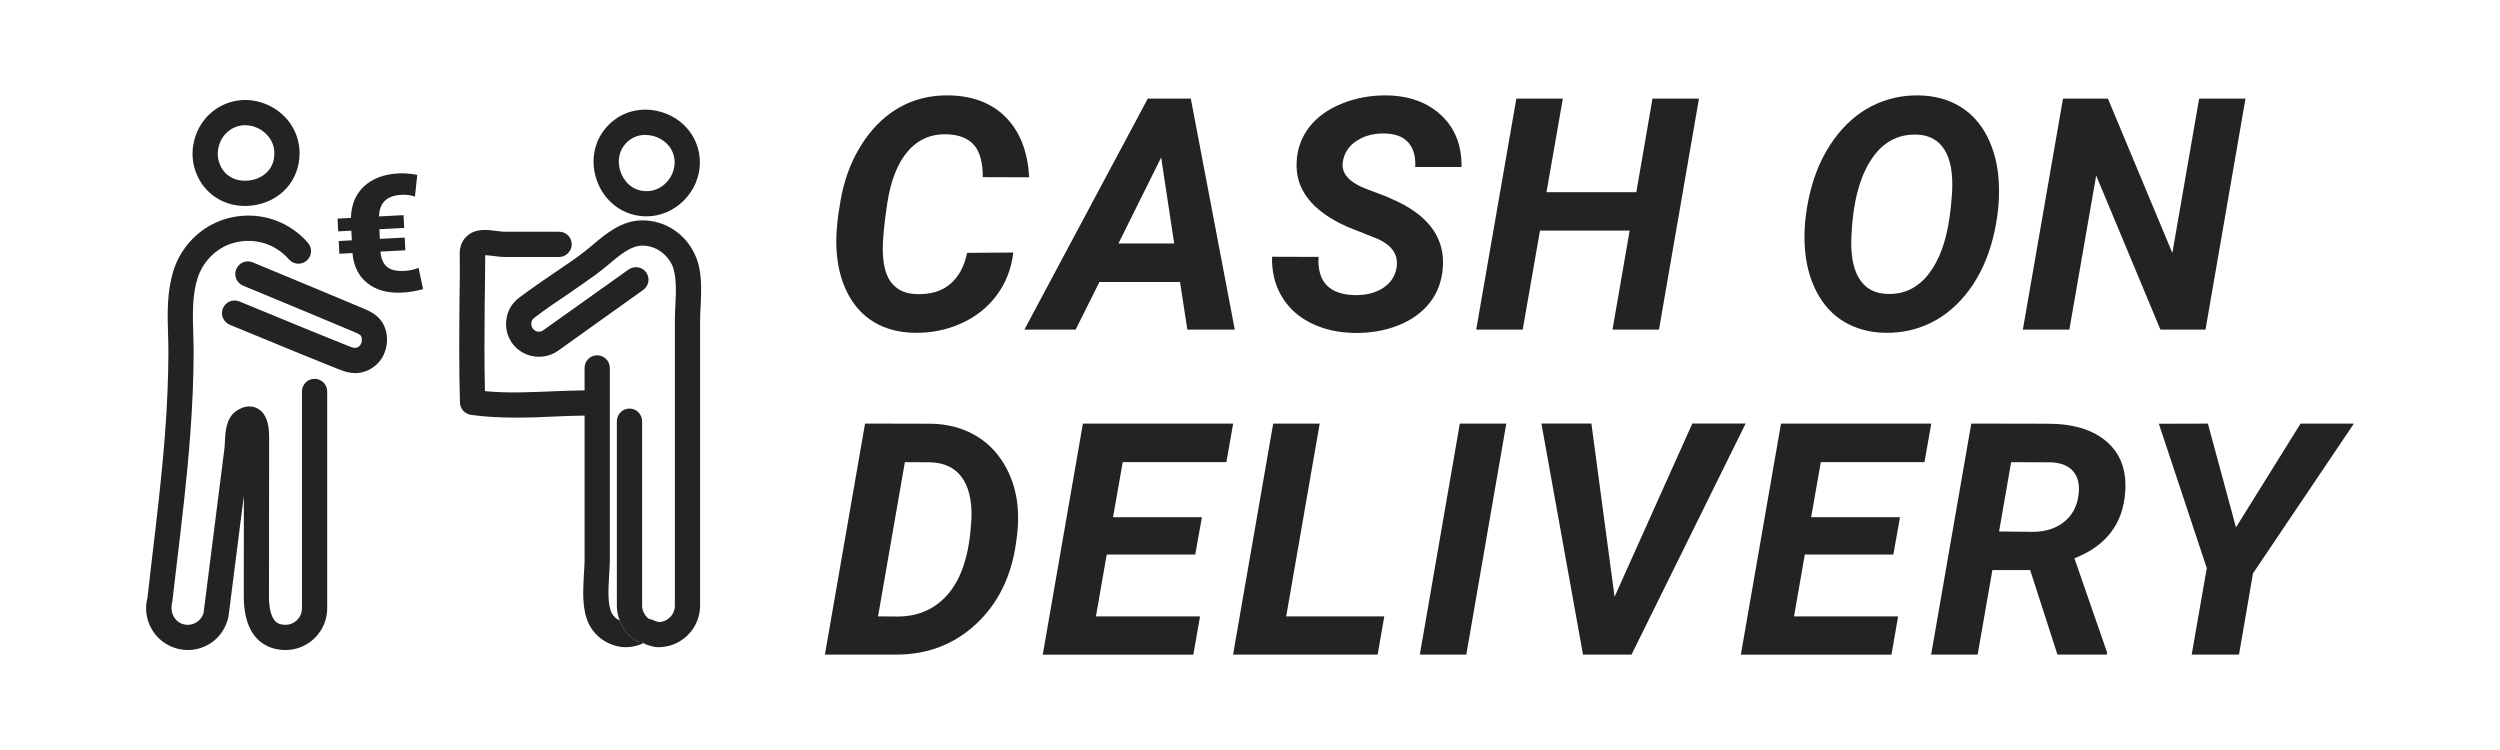 <?xml version="1.0" encoding="UTF-8"?>
<svg id="Layer_2" data-name="Layer 2" xmlns="http://www.w3.org/2000/svg" viewBox="0 0 100 30">
  <defs>
    <style>
      .cls-1 {
        fill: #232323;
        stroke-width: 0px;
      }
    </style>
  </defs>
  <g id="CashOnDelivery_RO">
    <g id="pay_at_door">
      <g id="pay_at_door-2" data-name="pay_at_door">
        <g>
          <path class="cls-1" d="m9.799,8.239c-.962,0-1.771-.602-2.026-1.543-.213-.787.061-1.669.682-2.196.633-.538,1.505-.651,2.275-.295.773.357,1.253,1.097,1.253,1.93h0c0,1.08-.769,1.936-1.871,2.083-.106.014-.21.021-.313.021Zm.01-3.231c-.254,0-.498.088-.701.261-.324.275-.472.754-.361,1.164.183.676.778.846,1.232.785.459-.061.995-.381.995-1.082,0-.52-.345-.865-.668-1.014-.164-.076-.332-.113-.497-.113Z"/>
          <path class="cls-1" d="m7.513,26c-.144,0-.288-.019-.431-.057-.888-.236-1.418-1.152-1.182-2.04l.169-1.477c.196-1.642.399-3.34.527-5.012.092-1.207.138-2.29.14-3.312,0-.245-.007-.489-.014-.732-.025-.826-.051-1.68.217-2.543.243-.785.799-1.455,1.524-1.84.866-.459,1.915-.485,2.805-.068.4.188.764.463,1.051.796.182.211.159.529-.052.711-.211.182-.53.159-.712-.052-.195-.226-.443-.414-.715-.541-.596-.279-1.326-.261-1.904.046-.484.257-.87.723-1.033,1.248-.218.702-.196,1.436-.173,2.214.008.254.015.509.015.764-.002,1.047-.049,2.155-.143,3.387-.129,1.693-.333,3.402-.531,5.055l-.182,1.545c-.107.423.102.785.453.878.17.045.347.021.498-.067.152-.088.26-.23.305-.4l.834-6.577c.008-.059.01-.135.014-.219.018-.404.043-.957.422-1.241.398-.298.713-.214.866-.137.486.244.485.93.484,1.223l-.006,6.31c0,.474.091.826.257.993.059.059.165.137.405.137.362,0,.657-.296.657-.66v-8.674c0-.279.226-.505.505-.505s.505.226.505.505v8.674c0,.92-.747,1.669-1.666,1.669-.449,0-.836-.15-1.119-.433-.367-.368-.553-.942-.552-1.707l.003-4.028-.619,4.862c-.126.496-.401.856-.786,1.08-.257.15-.544.226-.834.226Z"/>
          <path class="cls-1" d="m14.217,14.924c-.283,0-.53-.098-.712-.17-.997-.396-1.988-.805-2.979-1.214l-1.334-.549c-.258-.105-.381-.4-.276-.658s.4-.381.658-.276l1.336.55c.987.407,1.975.814,2.967,1.209.12.048.257.109.346.099.068-.002.148-.052.193-.12.076-.115.077-.321.001-.386-.06-.052-.172-.099-.279-.144-1.201-.506-2.404-1.005-3.608-1.504l-.808-.335c-.257-.107-.379-.402-.273-.659.107-.258.402-.379.659-.273l.808.336c1.205.5,2.41.999,3.613,1.506.162.068.364.154.545.308.518.444.498,1.233.183,1.709-.224.337-.606.556-.997.572-.015,0-.029,0-.044,0Z"/>
        </g>
        <g>
          <path class="cls-1" d="m25.744,25.686v.04c-.414.192-.838.212-1.231.071-.414-.141-.767-.444-.958-.838-.283-.585-.233-1.312-.202-1.968.01-.192.03-.373.03-.545v-5.822c-.353,0-.706.02-1.07.031-.565.03-1.13.05-1.695.05-.606,0-1.211-.03-1.786-.111-.242-.04-.424-.242-.434-.484-.04-1.322-.03-2.654-.02-3.945.01-.676.02-1.342.01-2.018,0-.373.161-.595.303-.716.343-.303.807-.242,1.18-.192.101.01.202.03.283.03h2.21c.282,0,.505.222.505.505,0,.172-.091.323-.222.414-.081.061-.171.091-.282.091h-2.21c-.121,0-.263-.02-.414-.04-.101-.01-.242-.031-.333-.031,0,.676-.01,1.322-.02,1.957-.01,1.15-.02,2.321.01,3.481.908.091,1.907.04,2.865,0,.383-.01.757-.031,1.12-.031v-.898c0-.282.222-.505.505-.505.272,0,.505.222.505.505v7.729c0,.182-.02.394-.03.606-.031.525-.061,1.12.101,1.463.07.131.181.242.323.303,0,.01.01.01.01.02.121.303.333.575.616.767.091.061.181.081.282.081h.051Z"/>
          <path class="cls-1" d="m25.863,8.654c-.921,0-1.709-.582-2.006-1.484-.297-.902-.009-1.839.734-2.387.513-.379,1.178-.493,1.825-.313.657.184,1.175.634,1.423,1.236.106.258.159.53.156.808h0c-.01,1.16-.987,2.14-2.132,2.14Zm-.049-3.258c-.229,0-.446.068-.623.199-.468.346-.501.878-.375,1.26.126.382.467.791,1.047.791.666,0,1.118-.59,1.123-1.14.001-.142-.026-.282-.08-.415-.126-.308-.411-.55-.761-.648-.111-.031-.223-.046-.331-.046Zm1.677,1.113h.01-.01Z"/>
          <path class="cls-1" d="m28.024,12.256c-.01.191-.02.373-.02.544v11.423c0,.918-.746,1.665-1.665,1.665-.212,0-.383-.071-.525-.121-.02-.01-.05-.03-.07-.04v-.04h-.051c-.101,0-.192-.02-.282-.081-.283-.192-.495-.464-.616-.767,0-.01-.01-.01-.01-.02-.07-.182-.111-.383-.111-.595v-7.376c0-.272.222-.505.505-.505s.505.232.505.505v7.376c0,.202.101.394.262.525.091.02.171.05.242.081.05.02.131.05.161.05.353,0,.646-.293.646-.656v-11.423c0-.192.01-.383.02-.595.031-.565.05-1.221-.141-1.624-.232-.464-.686-.757-1.18-.757-.454,0-.888.363-1.342.746-.181.151-.363.303-.535.424-.333.242-.676.474-1.019.716-.485.323-.959.645-1.423.999-.071.051-.111.121-.121.202-.01.091.01.171.061.232.101.141.293.161.424.06l3.401-2.422c.232-.161.545-.111.706.111.162.232.111.544-.121.706l-3.391,2.422c-.565.413-1.382.303-1.816-.252-.222-.283-.313-.636-.263-.989.04-.353.233-.666.515-.877.474-.353.969-.696,1.463-1.029.202-.141.404-.272.605-.414.132-.091.263-.182.394-.283.151-.111.313-.242.464-.373.555-.464,1.171-.989,1.998-.989.888,0,1.685.505,2.079,1.322.323.636.283,1.422.252,2.119Z"/>
        </g>
        <path class="cls-1" d="m16.211,10.012l-.993.052c.025.279.112.481.26.608s.384.181.709.164c.21-.011.395-.053.555-.125l.182.853c-.279.079-.556.125-.832.14-.573.03-1.037-.095-1.393-.375-.356-.28-.556-.682-.6-1.206l-.525.027-.026-.51.525-.027-.02-.386-.525.027-.026-.51.535-.028c.013-.529.189-.951.528-1.265.339-.314.799-.486,1.381-.516.225-.012.473.008.744.06l-.092.868c-.169-.057-.348-.081-.537-.071-.293.015-.513.093-.661.234-.148.141-.229.351-.242.631l.984-.051.026.51-.993.052.02.386.993-.052.026.51Z"/>
      </g>
    </g>
  </g>
  <g>
    <path class="cls-1" d="m40.531,10.1c-.072.639-.291,1.205-.654,1.698-.364.493-.838.872-1.422,1.136-.584.265-1.214.391-1.892.378-.609-.013-1.141-.153-1.593-.422-.453-.269-.81-.658-1.069-1.168-.261-.51-.408-1.097-.441-1.762-.03-.521.024-1.168.162-1.942.137-.774.383-1.462.736-2.063.353-.601.773-1.077,1.26-1.428.686-.491,1.468-.728,2.349-.711.957.017,1.715.312,2.275.886.561.573.87,1.37.924,2.39l-1.854-.006c0-.584-.116-1.011-.349-1.282s-.595-.415-1.085-.432c-.635-.021-1.156.205-1.564.679-.409.474-.683,1.166-.822,2.076-.135.884-.195,1.547-.178,1.987.021.559.146.97.375,1.234.229.265.548.403.958.416.567.021,1.021-.113,1.361-.403.341-.29.566-.706.676-1.247l1.848-.013Z"/>
    <path class="cls-1" d="m47.201,11.281h-3.225l-.951,1.904h-2.051l4.938-9.242h1.72l1.759,9.242h-1.897l-.293-1.904Zm-2.463-1.542h2.229l-.521-3.44-1.708,3.44Z"/>
    <path class="cls-1" d="m55.86,10.716c.089-.503-.159-.889-.743-1.155l-1.225-.489c-1.422-.635-2.097-1.509-2.025-2.622.03-.516.199-.973.508-1.371.31-.398.743-.71,1.302-.936.559-.227,1.161-.335,1.81-.327.893.017,1.614.282,2.164.797.55.514.821,1.203.812,2.066h-1.854c.021-.419-.071-.745-.276-.978s-.523-.354-.955-.362c-.423-.008-.791.088-1.104.289-.313.201-.499.477-.559.828-.08.461.229.827.927,1.098l.838.317.482.222c1.248.618,1.832,1.485,1.752,2.603-.038.546-.213,1.017-.523,1.412-.312.396-.734.7-1.27.911s-1.125.311-1.769.298c-.655-.013-1.239-.15-1.752-.413-.512-.262-.9-.633-1.168-1.111-.249-.444-.365-.952-.349-1.523l1.86.006c-.06,1.003.434,1.513,1.479,1.53.453,0,.825-.1,1.117-.298s.466-.463.521-.793Z"/>
    <path class="cls-1" d="m66.359,13.185h-1.859l.686-3.961h-3.586l-.692,3.961h-1.86l1.606-9.242h1.86l-.654,3.745h3.593l.647-3.745h1.859l-1.6,9.242Z"/>
    <path class="cls-1" d="m75.398,13.312c-.613-.013-1.154-.158-1.622-.435-.468-.277-.838-.677-1.11-1.2-.273-.522-.431-1.122-.474-1.799-.046-.694.028-1.435.223-2.222s.508-1.479.939-2.076.938-1.043,1.521-1.339,1.211-.438,1.888-.425c.623.013,1.166.16,1.632.441.466.281.831.686,1.099,1.212.266.527.418,1.125.457,1.793.042.745-.039,1.511-.242,2.298s-.518,1.468-.945,2.044-.928,1.007-1.501,1.295-1.194.425-1.863.413Zm2.634-5.002l.051-.603c.043-.753-.058-1.325-.301-1.714s-.613-.592-1.107-.609c-.775-.025-1.39.317-1.845,1.028s-.712,1.706-.771,2.983c-.043.749.057,1.326.298,1.73.241.404.616.614,1.124.631.664.03,1.214-.229,1.65-.778.436-.548.721-1.323.856-2.326l.044-.343Z"/>
    <path class="cls-1" d="m88.22,13.185h-1.803l-2.57-6.164-1.073,6.164h-1.86l1.606-9.242h1.796l2.578,6.176,1.072-6.176h1.854l-1.6,9.242Z"/>
    <path class="cls-1" d="m32.996,26.185l1.606-9.242,2.653.006c.622.013,1.182.153,1.679.422.498.269.9.655,1.209,1.158s.495,1.071.559,1.701c.034.368.03.745-.013,1.13l-.045.336c-.186,1.354-.718,2.441-1.596,3.259-.878.819-1.943,1.229-3.196,1.229h-2.856Zm3.199-7.7l-1.073,6.17.774.006c.855,0,1.542-.313,2.06-.939.519-.626.816-1.572.892-2.837l.013-.203c.013-.698-.121-1.233-.4-1.606s-.696-.567-1.25-.584l-1.016-.006Z"/>
    <path class="cls-1" d="m47.811,22.18h-3.542l-.432,2.476h4.164l-.267,1.53h-6.024l1.606-9.242h6.011l-.272,1.542h-4.146l-.387,2.203h3.555l-.267,1.492Z"/>
    <path class="cls-1" d="m51.449,24.655h3.923l-.267,1.53h-5.783l1.606-9.242h1.86l-1.34,7.712Z"/>
    <path class="cls-1" d="m58.652,26.185h-1.859l1.6-9.242h1.859l-1.6,9.242Z"/>
    <path class="cls-1" d="m64.582,23.874l3.11-6.932h2.133l-4.564,9.242h-1.941l-1.664-9.242h2l.927,6.932Z"/>
    <path class="cls-1" d="m75.735,22.18h-3.542l-.432,2.476h4.164l-.267,1.53h-6.024l1.606-9.242h6.011l-.272,1.542h-4.146l-.387,2.203h3.555l-.267,1.492Z"/>
    <path class="cls-1" d="m81.206,22.802h-1.51l-.591,3.383h-1.86l1.606-9.242,3.06.006c1.024,0,1.812.241,2.364.724.553.482.797,1.153.733,2.012-.089,1.27-.766,2.152-2.031,2.647l1.301,3.751v.102h-1.98l-1.092-3.383Zm-1.244-1.542l1.385.013c.49-.008.896-.141,1.215-.396.319-.256.512-.604.574-1.044.06-.411-.006-.732-.196-.965s-.493-.357-.907-.375l-1.588-.006-.482,2.774Z"/>
    <path class="cls-1" d="m89.439,21.094l2.584-4.151h2.133l-4.037,5.992-.559,3.25h-1.893l.604-3.459-1.917-5.776,1.962-.006,1.123,4.151Z"/>
  </g>
</svg>